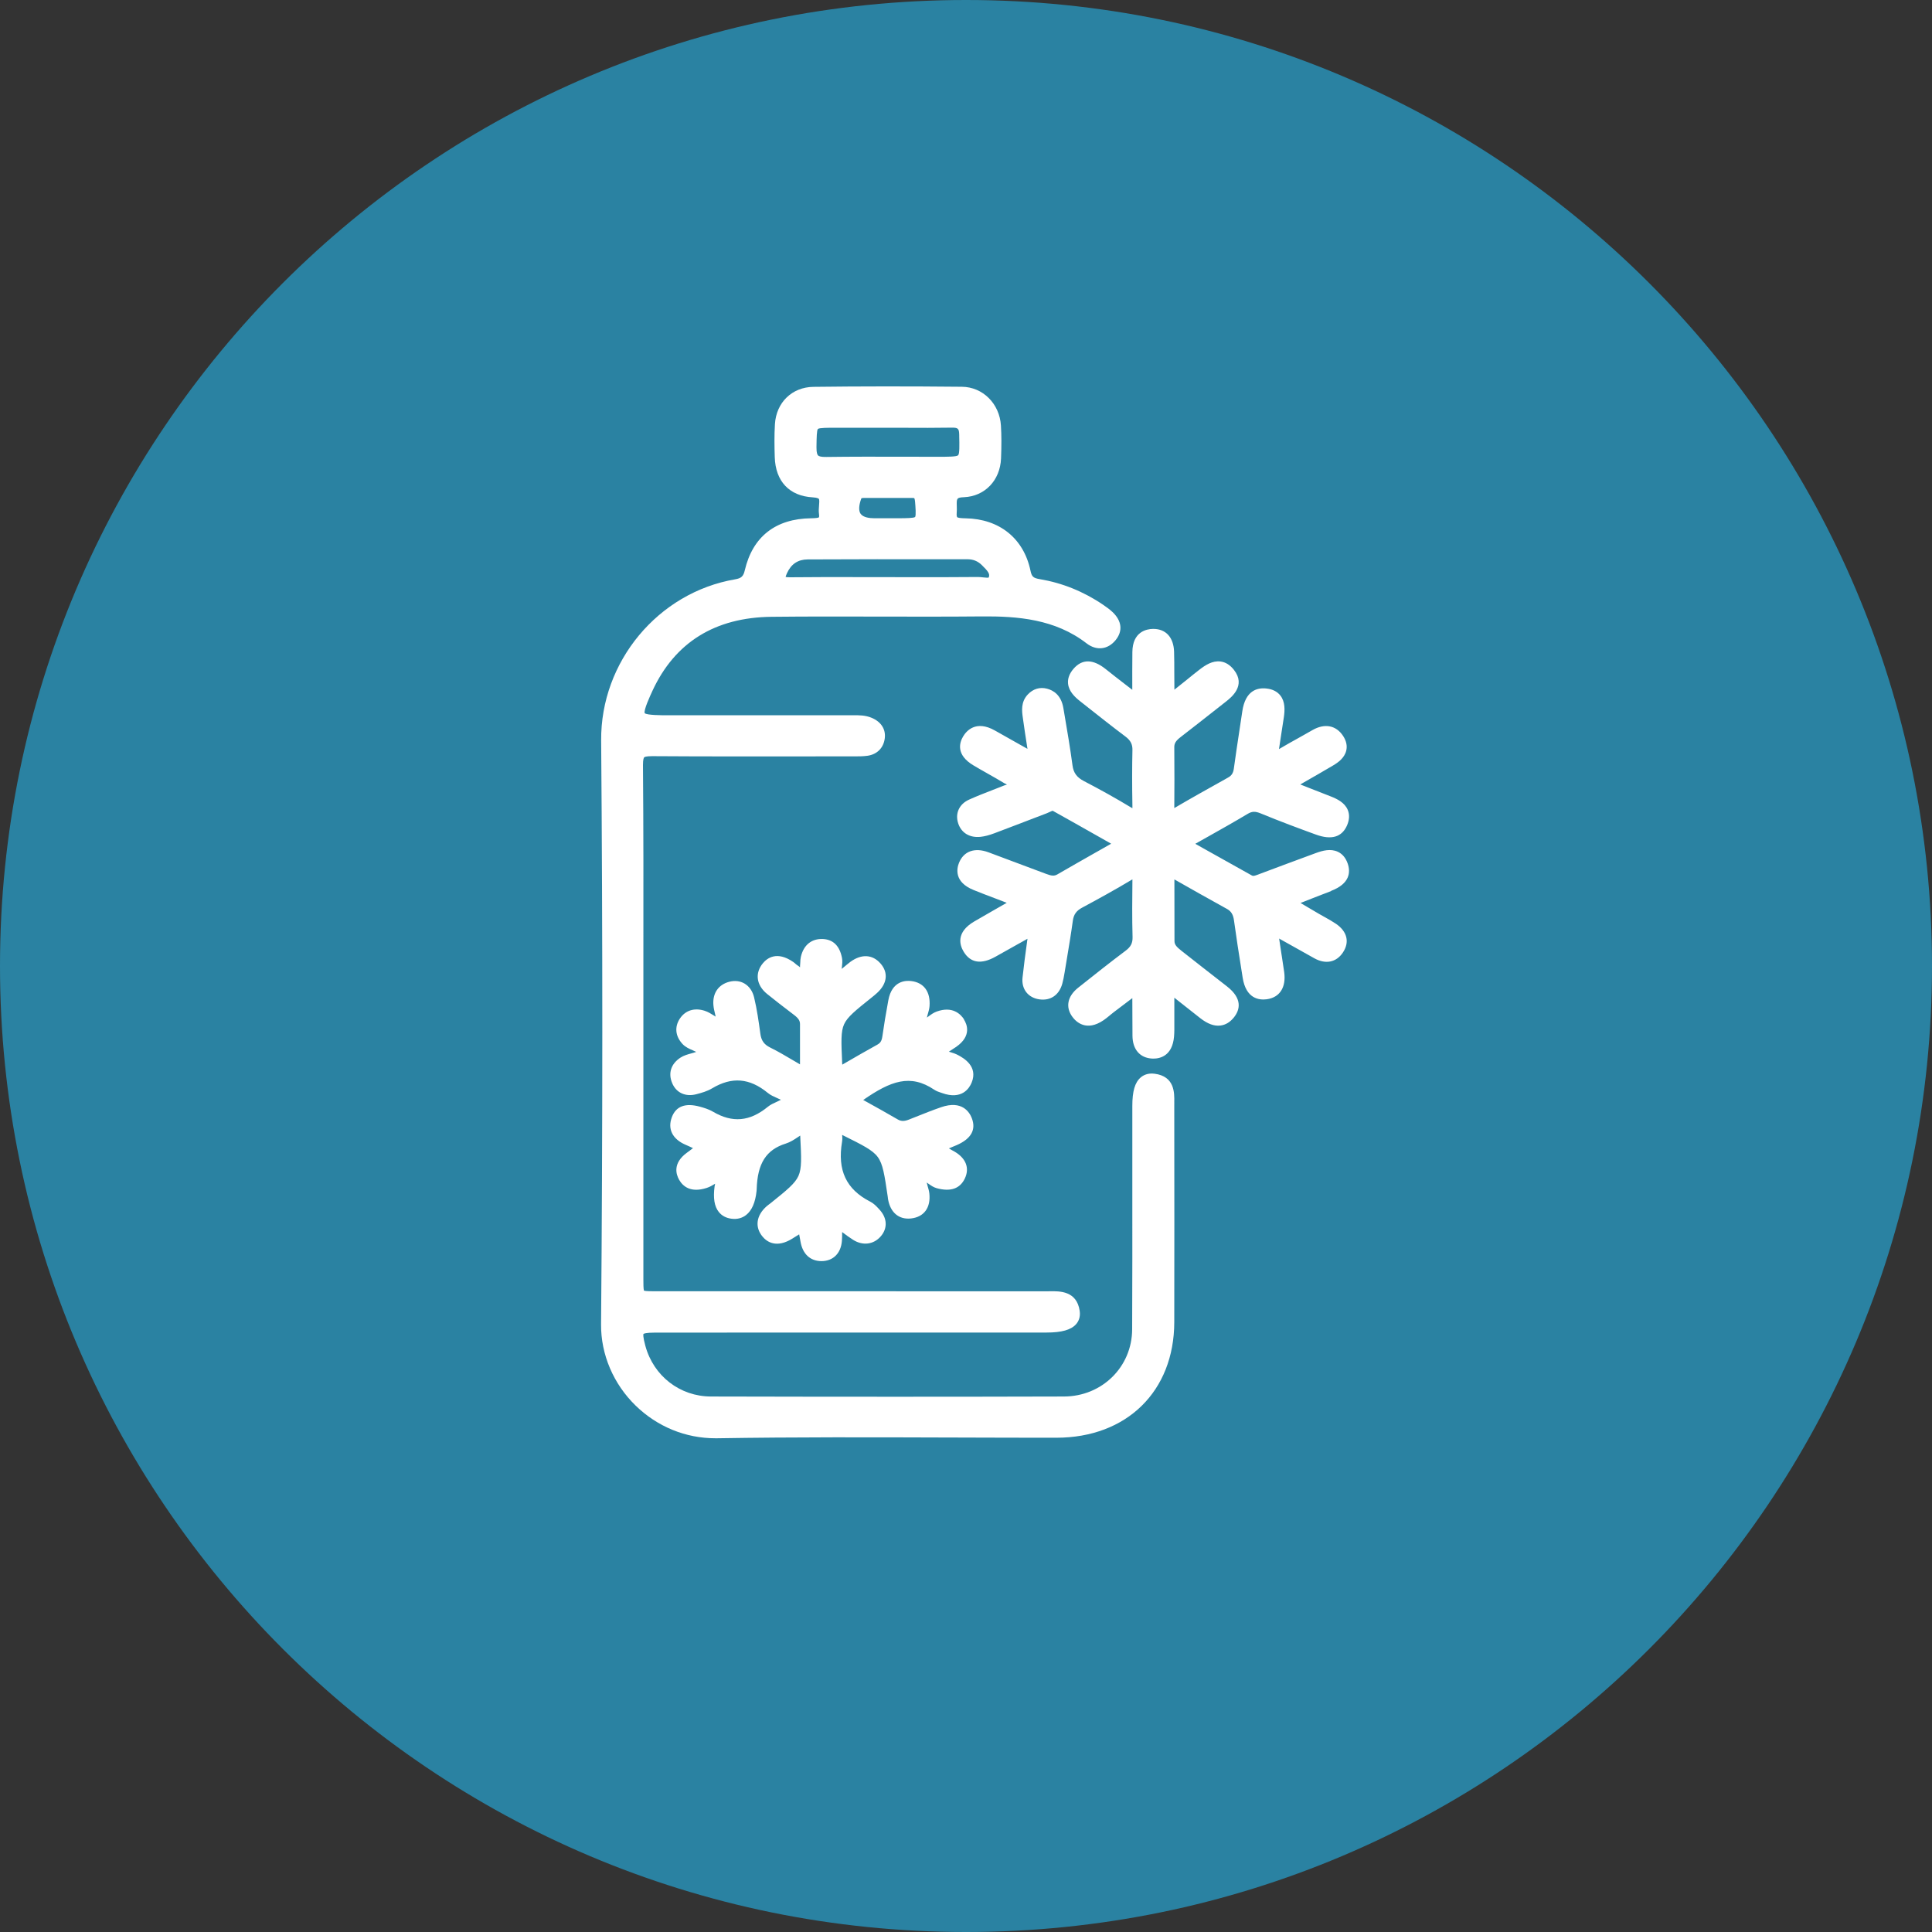 <svg width="90" height="90" viewBox="0 0 90 90" fill="none" xmlns="http://www.w3.org/2000/svg">
<rect x="0" y="0" width="90" height="90" fill="#333333" stroke="none"/>
<path d="M45 90C69.853 90 90 69.853 90 45C90 20.147 69.853 0 45 0C20.147 0 0 20.147 0 45C0 69.853 20.147 90 45 90Z" fill="#2A82A2"/>
<path fill-rule="evenodd" clip-rule="evenodd" d="M54.702 51.355C54.71 50.9 54.721 50.139 53.783 50.018C53.464 49.977 53.256 50.09 53.137 50.193C52.868 50.423 52.748 50.833 52.748 51.522V54.796L52.748 55.363V55.363C52.749 57.523 52.751 59.743 52.74 61.929C52.731 63.677 51.336 65.05 49.563 65.055C44.597 65.069 39.218 65.07 33.118 65.055C31.675 65.051 30.448 64.105 30.064 62.696C29.947 62.271 29.966 62.162 29.974 62.141C29.992 62.126 30.081 62.078 30.517 62.078L30.556 62.078H30.56C34.511 62.077 38.461 62.075 42.412 62.075H48.755C49.457 62.075 49.893 61.951 50.127 61.687C50.23 61.571 50.342 61.368 50.296 61.063C50.157 60.129 49.362 60.143 48.886 60.152C48.867 60.152 48.849 60.153 48.83 60.153H48.83C48.797 60.155 48.764 60.156 48.728 60.153C45.187 60.152 41.645 60.152 38.103 60.152H30.554C30.354 60.152 30.084 60.152 29.998 60.124C29.971 60.041 29.971 59.786 29.971 59.595V52.214V47.62V44.568C29.974 41.643 29.977 38.619 29.952 35.643C29.95 35.36 29.996 35.292 30.01 35.279C30.026 35.262 30.097 35.226 30.378 35.225C32.778 35.241 35.217 35.238 37.576 35.236C37.934 35.236 38.292 35.236 38.65 35.235C39.008 35.235 39.366 35.235 39.724 35.235H39.802H39.802C39.998 35.235 40.2 35.235 40.407 35.207C40.858 35.145 41.16 34.841 41.216 34.394C41.27 33.972 41.046 33.623 40.604 33.438C40.312 33.316 40.019 33.317 39.761 33.32H39.658H33.37H31.082C30.847 33.32 30.131 33.32 30.033 33.222C29.977 33.084 30.286 32.413 30.39 32.189L30.391 32.186C31.437 29.924 33.306 28.761 35.945 28.733C37.612 28.715 39.306 28.719 40.946 28.723C42.515 28.726 44.138 28.73 45.736 28.715C47.406 28.7 49.153 28.839 50.615 29.969C51.075 30.324 51.606 30.265 51.969 29.82C52.314 29.398 52.26 28.921 51.823 28.509C51.685 28.379 51.535 28.274 51.382 28.169C50.477 27.555 49.486 27.155 48.437 26.979C48.132 26.928 48.063 26.865 48.003 26.581C47.688 25.082 46.559 24.172 44.982 24.145C44.751 24.142 44.618 24.123 44.588 24.089C44.576 24.076 44.556 24.017 44.567 23.891C44.576 23.785 44.574 23.684 44.571 23.585L44.571 23.584C44.561 23.216 44.56 23.177 44.905 23.162C45.879 23.12 46.59 22.378 46.632 21.36C46.656 20.763 46.655 20.276 46.627 19.824C46.564 18.803 45.783 18.027 44.81 18.017C42.337 17.993 40.074 17.994 37.892 18.021C36.897 18.033 36.16 18.748 36.099 19.76C36.067 20.277 36.076 20.802 36.091 21.293C36.126 22.424 36.771 23.108 37.864 23.169C38.087 23.181 38.138 23.231 38.143 23.237C38.177 23.276 38.165 23.442 38.154 23.551C38.144 23.671 38.133 23.808 38.152 23.942C38.166 24.043 38.154 24.085 38.151 24.095C38.151 24.097 38.15 24.098 38.151 24.098C38.118 24.125 37.994 24.14 37.782 24.143C36.129 24.163 35.062 25.001 34.696 26.564C34.629 26.85 34.536 26.937 34.244 26.987C30.655 27.601 27.975 30.828 28.004 34.493C28.077 43.502 28.076 52.655 28 61.698C27.989 63.095 28.576 64.473 29.612 65.48C30.622 66.462 31.937 67 33.324 67H33.409C37.007 66.942 40.667 66.953 44.211 66.965L44.341 66.965L44.95 66.967C46.355 66.971 47.793 66.976 49.211 66.975C52.489 66.974 54.696 64.809 54.702 61.591C54.707 58.643 54.707 55.529 54.702 51.497V51.496C54.702 51.45 54.702 51.404 54.703 51.356L54.702 51.355ZM38.499 21.287C38.24 21.294 38.143 21.251 38.108 21.216C38.08 21.188 38.033 21.104 38.035 20.856V20.78L38.036 20.746V20.746C38.041 20.407 38.046 20.037 38.102 19.983C38.162 19.926 38.578 19.926 38.945 19.926H41.37C41.63 19.926 41.891 19.927 42.151 19.928C42.858 19.932 43.59 19.934 44.311 19.922C44.632 19.916 44.677 19.957 44.684 20.259V20.312C44.694 20.718 44.703 21.14 44.635 21.207C44.565 21.279 44.131 21.279 43.672 21.279C43.186 21.279 42.7 21.277 42.213 21.276L42.023 21.276C40.865 21.273 39.673 21.271 38.499 21.287ZM40.111 23.251C40.123 23.22 40.132 23.211 40.132 23.211C40.132 23.211 40.157 23.196 40.257 23.196H41.267C41.674 23.196 42.081 23.196 42.49 23.195H42.493C42.565 23.195 42.59 23.206 42.59 23.206C42.592 23.209 42.615 23.244 42.627 23.369C42.646 23.594 42.68 24.01 42.629 24.084C42.56 24.138 42.173 24.14 41.964 24.141L41.938 24.142H40.727C40.506 24.142 40.215 24.105 40.093 23.938C39.996 23.803 40.003 23.56 40.111 23.254V23.251ZM36.597 26.877C36.604 26.841 36.622 26.784 36.663 26.696C36.859 26.271 37.174 26.063 37.624 26.06C39.771 26.048 41.953 26.05 44.064 26.053H45.089C45.335 26.054 45.55 26.142 45.728 26.315L45.738 26.325C46.019 26.598 46.126 26.736 46.062 26.89C46.058 26.898 46.056 26.903 46.056 26.904C46.019 26.919 45.9 26.907 45.822 26.899L45.822 26.899L45.8 26.897C45.722 26.888 45.64 26.879 45.558 26.879H45.546C44.51 26.889 43.456 26.888 42.436 26.887C41.656 26.887 40.877 26.887 40.099 26.884C39.018 26.882 37.902 26.879 36.803 26.892C36.698 26.893 36.636 26.885 36.599 26.878L36.597 26.877ZM62.004 41.502C62.892 41.164 62.917 40.622 62.781 40.228C62.689 39.962 62.534 39.777 62.32 39.678C61.987 39.524 61.617 39.621 61.299 39.738C60.371 40.078 59.447 40.424 58.666 40.717L58.623 40.734C58.444 40.801 58.38 40.818 58.325 40.788C57.635 40.403 56.945 40.017 56.224 39.613L56.052 39.516L55.681 39.308C55.77 39.257 55.86 39.207 55.95 39.156C56.04 39.106 56.13 39.055 56.22 39.004L56.237 38.995C56.859 38.645 57.5 38.285 58.123 37.912C58.325 37.792 58.471 37.787 58.726 37.891C59.635 38.266 60.537 38.601 61.3 38.878C62.026 39.142 62.513 38.997 62.752 38.446C62.864 38.184 62.874 37.942 62.782 37.725C62.639 37.388 62.288 37.216 61.999 37.103C61.677 36.978 61.356 36.852 61.014 36.717L61.013 36.717L60.623 36.563L60.572 36.543C60.623 36.514 60.673 36.485 60.723 36.456C61.232 36.165 61.672 35.913 62.113 35.651C62.332 35.521 62.631 35.309 62.713 34.967C62.766 34.747 62.719 34.521 62.574 34.294C62.25 33.788 61.713 33.681 61.139 34.011C60.992 34.095 60.845 34.178 60.698 34.261C60.654 34.285 60.611 34.309 60.568 34.334C60.547 34.346 60.525 34.358 60.504 34.37C60.202 34.538 59.889 34.712 59.586 34.892C59.584 34.892 59.582 34.895 59.581 34.896C59.581 34.894 59.581 34.893 59.581 34.891C59.581 34.888 59.581 34.886 59.582 34.883C59.618 34.622 59.66 34.356 59.701 34.099L59.706 34.066L59.706 34.066C59.742 33.842 59.777 33.62 59.809 33.397C59.852 33.087 59.874 32.693 59.645 32.401C59.502 32.218 59.286 32.107 59.009 32.075C58.569 32.022 58.014 32.163 57.871 33.137C57.839 33.353 57.807 33.568 57.774 33.782L57.729 34.082C57.643 34.647 57.555 35.23 57.477 35.805C57.449 36.014 57.372 36.132 57.204 36.224L57.07 36.3C56.293 36.733 55.489 37.182 54.707 37.641C54.707 37.641 54.706 37.642 54.705 37.642C54.704 37.643 54.703 37.643 54.703 37.644V37.638C54.709 36.864 54.714 35.844 54.703 34.811C54.7 34.628 54.776 34.506 55.001 34.333C55.596 33.874 56.195 33.403 56.775 32.946L57.102 32.689L57.102 32.689C57.364 32.483 58.055 31.939 57.483 31.207C57.303 30.976 57.09 30.843 56.851 30.814C56.482 30.771 56.16 30.974 55.868 31.201C55.672 31.352 55.48 31.508 55.288 31.665L55.288 31.665L55.288 31.665C55.102 31.815 54.916 31.966 54.728 32.112L54.708 32.129V32.116C54.703 31.858 54.703 31.593 54.703 31.337C54.703 31.016 54.703 30.685 54.693 30.358C54.671 29.692 54.311 29.297 53.729 29.297H53.705C53.419 29.302 52.756 29.419 52.75 30.382V30.418C52.746 30.98 52.742 31.561 52.746 32.134L52.517 31.957L52.418 31.881L52.418 31.881C52.117 31.649 51.809 31.411 51.512 31.172C50.915 30.694 50.408 30.69 50.005 31.159C49.816 31.38 49.731 31.611 49.754 31.845C49.79 32.208 50.071 32.472 50.311 32.662L50.635 32.917L50.713 32.979C51.27 33.419 51.843 33.872 52.421 34.306C52.668 34.49 52.761 34.672 52.753 34.95C52.736 35.716 52.734 36.536 52.752 37.532V37.65C52.73 37.639 52.705 37.624 52.675 37.606C51.998 37.197 51.284 36.797 50.492 36.385C50.16 36.212 50.007 36 49.961 35.653C49.854 34.852 49.717 34.047 49.584 33.267L49.535 32.98C49.433 32.374 49.066 32.157 48.776 32.082C48.442 31.994 48.124 32.09 47.879 32.351C47.546 32.704 47.604 33.129 47.648 33.439C47.706 33.87 47.774 34.305 47.845 34.764L47.86 34.859L47.864 34.884L47.778 34.836L47.471 34.664L47.471 34.664C47.085 34.447 46.717 34.241 46.352 34.033C45.458 33.524 45.013 34.056 44.865 34.308C44.691 34.6 44.523 35.165 45.351 35.657C45.55 35.776 45.752 35.89 45.953 36.004L45.953 36.004L46.014 36.039C46.268 36.182 46.53 36.331 46.781 36.483C46.823 36.508 46.867 36.529 46.91 36.548C46.858 36.563 46.804 36.579 46.752 36.6C46.635 36.647 46.518 36.693 46.401 36.739L46.401 36.739L46.254 36.796C45.888 36.938 45.51 37.084 45.144 37.249C44.683 37.457 44.483 37.892 44.637 38.357C44.784 38.804 45.175 39.037 45.683 38.982C45.873 38.961 46.074 38.909 46.315 38.819C46.724 38.665 47.133 38.509 47.541 38.353L47.902 38.214C48.188 38.104 48.473 37.995 48.76 37.886C48.807 37.868 48.855 37.846 48.902 37.823L48.902 37.823C48.944 37.803 49.008 37.773 49.038 37.768C49.743 38.16 50.443 38.556 51.175 38.971L51.176 38.971L51.37 39.081L51.761 39.303L51.356 39.534L51.068 39.697L51.067 39.697C50.444 40.051 49.848 40.39 49.254 40.734C49.117 40.813 48.992 40.808 48.738 40.711C47.957 40.415 47.102 40.095 46.048 39.704C45.406 39.466 44.892 39.65 44.673 40.197C44.571 40.453 44.431 41.089 45.358 41.462C45.678 41.592 46.004 41.716 46.32 41.835C46.514 41.907 46.706 41.98 46.898 42.056C46.661 42.193 46.423 42.33 46.183 42.465C45.916 42.617 45.648 42.77 45.383 42.926C44.523 43.432 44.704 44.022 44.888 44.329C45.207 44.861 45.708 44.94 46.377 44.565C46.734 44.364 47.091 44.164 47.459 43.958L47.462 43.957L47.785 43.776L47.864 43.731C47.861 43.751 47.858 43.771 47.856 43.791C47.853 43.811 47.85 43.831 47.847 43.851L47.842 43.893C47.764 44.461 47.691 44.999 47.633 45.543C47.577 46.08 47.898 46.487 48.432 46.556C48.944 46.623 49.337 46.35 49.484 45.829C49.53 45.663 49.561 45.5 49.593 45.305C49.624 45.114 49.656 44.922 49.688 44.731C49.789 44.127 49.893 43.503 49.978 42.884C50.018 42.601 50.141 42.427 50.405 42.285C51.119 41.9 51.947 41.449 52.747 40.967C52.748 40.967 52.748 40.967 52.748 40.967C52.75 40.966 52.751 40.965 52.751 40.964C52.752 40.964 52.752 40.964 52.752 40.963V41.003V41.023C52.743 41.882 52.734 42.772 52.759 43.648C52.766 43.933 52.678 44.107 52.431 44.291C51.699 44.84 50.962 45.426 50.304 45.949L50.222 46.014C49.722 46.412 49.624 46.92 49.958 47.371C50.127 47.601 50.607 48.074 51.412 47.523C51.504 47.46 51.585 47.393 51.665 47.328L51.704 47.296L51.735 47.27C51.781 47.232 51.826 47.195 51.873 47.159L51.873 47.159L51.873 47.159C52.157 46.943 52.441 46.728 52.748 46.496V46.564C52.751 46.822 52.751 47.081 52.751 47.34C52.751 47.646 52.751 47.951 52.755 48.257C52.762 48.886 53.102 49.281 53.665 49.312C53.675 49.312 53.685 49.313 53.696 49.313L53.701 49.313C53.706 49.313 53.712 49.313 53.718 49.314C53.722 49.314 53.726 49.314 53.73 49.314C54.037 49.314 54.613 49.191 54.691 48.289C54.708 48.089 54.707 47.889 54.705 47.697V47.513V46.477C54.723 46.492 54.742 46.506 54.76 46.52C54.768 46.526 54.776 46.532 54.783 46.539L55.029 46.733C55.341 46.981 55.627 47.209 55.918 47.434C56.257 47.697 56.561 47.809 56.849 47.774C57.094 47.745 57.309 47.613 57.488 47.385C57.751 47.05 57.905 46.529 57.15 45.944C56.431 45.387 55.699 44.812 55.052 44.303C54.821 44.12 54.711 44.014 54.712 43.837C54.714 42.859 54.712 41.881 54.708 40.967C55.493 41.417 56.294 41.862 57.071 42.294L57.157 42.341C57.351 42.449 57.446 42.603 57.483 42.872C57.589 43.651 57.713 44.439 57.834 45.2L57.888 45.542C58.042 46.526 58.654 46.596 59.006 46.55C59.613 46.47 59.919 45.998 59.823 45.288C59.79 45.047 59.752 44.804 59.715 44.567L59.715 44.566L59.697 44.453C59.659 44.215 59.622 43.977 59.589 43.738C59.589 43.733 59.588 43.728 59.587 43.723L59.586 43.721C59.592 43.724 59.598 43.728 59.604 43.731L59.604 43.731L59.604 43.731C59.61 43.735 59.616 43.738 59.622 43.742C59.879 43.884 60.135 44.028 60.391 44.172L60.391 44.172L60.391 44.172C60.672 44.33 60.952 44.488 61.233 44.644C61.756 44.931 62.25 44.831 62.556 44.374C62.881 43.89 62.759 43.389 62.23 43.031C62.066 42.92 61.896 42.825 61.731 42.733L61.706 42.719L61.619 42.67C61.561 42.638 61.503 42.606 61.445 42.572C61.265 42.467 61.086 42.361 60.898 42.25L60.898 42.25L60.583 42.064C60.599 42.058 60.614 42.052 60.629 42.046L60.63 42.046C60.645 42.04 60.66 42.034 60.675 42.028C61.151 41.84 61.58 41.672 62.012 41.508L62.004 41.502ZM43.631 47.123C44.368 46.856 44.75 47.238 44.911 47.489L44.903 47.491C45.04 47.703 45.279 48.253 44.547 48.764C44.433 48.843 44.319 48.917 44.202 48.991C44.222 48.998 44.244 49.004 44.267 49.011C44.381 49.045 44.509 49.085 44.633 49.152C44.867 49.278 45.578 49.665 45.263 50.432C45.158 50.689 44.812 51.251 43.887 50.919C43.865 50.911 43.843 50.904 43.82 50.896C43.732 50.867 43.622 50.831 43.521 50.763C42.405 50.014 41.495 50.352 40.212 51.241C40.783 51.553 41.346 51.874 41.825 52.15C41.977 52.238 42.127 52.239 42.339 52.155L42.611 52.047L42.644 52.034C43.033 51.879 43.435 51.718 43.841 51.578C44.822 51.238 45.168 51.82 45.27 52.086C45.478 52.622 45.244 53.044 44.577 53.34C44.545 53.354 44.513 53.367 44.48 53.38C44.467 53.386 44.453 53.391 44.44 53.397C44.428 53.401 44.416 53.406 44.404 53.411C44.367 53.426 44.33 53.441 44.293 53.459C44.262 53.474 44.233 53.486 44.203 53.496C44.226 53.508 44.25 53.522 44.273 53.537C44.297 53.552 44.322 53.566 44.347 53.58C44.36 53.587 44.372 53.594 44.385 53.601C44.418 53.618 44.451 53.637 44.483 53.656C45.002 53.966 45.172 54.416 44.948 54.894C44.724 55.372 44.284 55.526 43.64 55.352C43.489 55.311 43.367 55.225 43.258 55.148L43.252 55.143L43.249 55.141C43.225 55.124 43.197 55.104 43.17 55.086C43.182 55.143 43.202 55.216 43.217 55.268C43.248 55.372 43.279 55.478 43.292 55.591C43.365 56.255 43.047 56.692 42.442 56.76C41.879 56.824 41.478 56.489 41.369 55.866C41.366 55.845 41.363 55.825 41.361 55.805C41.36 55.796 41.359 55.786 41.358 55.777C41.356 55.762 41.355 55.748 41.352 55.733L41.351 55.724C41.204 54.727 41.129 54.223 40.89 53.899C40.653 53.576 40.193 53.347 39.276 52.891L39.264 52.885L39.237 52.871C39.235 52.87 39.233 52.869 39.231 52.869C39.239 52.965 39.246 53.073 39.226 53.188C39.002 54.518 39.42 55.404 40.538 55.977C40.7 56.059 40.817 56.183 40.919 56.292L40.924 56.297L40.957 56.334C41.333 56.73 41.36 57.214 41.027 57.596C40.696 57.977 40.191 58.04 39.742 57.757C39.571 57.649 39.408 57.529 39.23 57.394C39.231 57.54 39.229 57.672 39.219 57.807C39.173 58.388 38.808 58.748 38.264 58.748H38.263C37.744 58.746 37.39 58.416 37.291 57.841C37.286 57.811 37.28 57.781 37.275 57.751C37.259 57.66 37.244 57.572 37.228 57.501C37.154 57.545 37.06 57.605 36.965 57.664L36.928 57.688C36.169 58.168 35.723 57.846 35.526 57.61C35.151 57.164 35.225 56.618 35.721 56.185C35.755 56.155 35.792 56.128 35.829 56.1C35.847 56.088 35.865 56.075 35.882 56.061L35.891 56.054C36.652 55.443 37.034 55.136 37.194 54.781C37.354 54.426 37.33 53.929 37.279 52.943V52.91V52.899C37.25 52.917 37.221 52.937 37.192 52.956C37.181 52.963 37.17 52.971 37.159 52.978L37.158 52.978C36.998 53.085 36.818 53.205 36.608 53.271C35.691 53.557 35.284 54.194 35.249 55.401C35.248 55.427 35.246 55.453 35.244 55.479L35.243 55.486C35.187 56.016 35.024 56.39 34.759 56.598C34.574 56.744 34.343 56.805 34.091 56.775C33.831 56.745 33.626 56.637 33.482 56.455C33.278 56.199 33.216 55.811 33.288 55.268C33.295 55.224 33.304 55.182 33.314 55.143C33.306 55.147 33.3 55.151 33.294 55.155L33.294 55.155L33.291 55.156C33.183 55.221 33.061 55.294 32.916 55.34C32.175 55.577 31.813 55.266 31.639 54.963C31.488 54.7 31.334 54.185 31.997 53.699L32.008 53.691C32.096 53.626 32.201 53.55 32.282 53.484C32.178 53.433 32.041 53.373 31.928 53.324C31.321 53.058 31.091 52.59 31.298 52.041C31.489 51.532 31.928 51.368 32.602 51.553C32.796 51.606 33.018 51.672 33.217 51.789C34.119 52.319 34.929 52.247 35.768 51.559C35.892 51.458 36.045 51.389 36.181 51.328L36.185 51.326C36.192 51.323 36.199 51.32 36.206 51.317C36.259 51.293 36.326 51.262 36.377 51.233C36.327 51.207 36.259 51.177 36.207 51.154C36.201 51.151 36.195 51.148 36.189 51.146C36.051 51.085 35.895 51.017 35.767 50.912C34.918 50.216 34.094 50.149 33.173 50.699C32.94 50.838 32.679 50.911 32.431 50.975C31.932 51.103 31.503 50.906 31.315 50.461C31.116 49.993 31.256 49.559 31.699 49.268C31.858 49.166 32.043 49.114 32.208 49.07C32.272 49.053 32.368 49.026 32.432 49.001C32.388 48.979 32.332 48.954 32.285 48.934L32.271 48.927C32.11 48.858 31.927 48.778 31.791 48.63C31.457 48.266 31.415 47.835 31.673 47.447C31.929 47.065 32.35 46.933 32.826 47.086C32.984 47.137 33.117 47.22 33.233 47.293L33.239 47.297C33.266 47.314 33.291 47.33 33.315 47.344C33.323 47.349 33.331 47.354 33.338 47.358C33.33 47.315 33.319 47.27 33.308 47.223L33.306 47.217C33.276 47.091 33.245 46.961 33.233 46.822C33.187 46.269 33.466 45.862 33.982 45.732C34.238 45.668 34.481 45.698 34.685 45.819C34.904 45.949 35.063 46.178 35.13 46.466C35.265 47.027 35.344 47.602 35.421 48.159L35.421 48.16C35.463 48.473 35.595 48.658 35.874 48.796C36.238 48.976 36.59 49.183 36.929 49.384C37.041 49.45 37.154 49.517 37.267 49.582V49.162L37.267 49.16C37.266 48.676 37.264 48.192 37.267 47.707C37.268 47.55 37.194 47.435 36.992 47.281L36.86 47.18C36.487 46.896 36.103 46.601 35.732 46.3C35.232 45.893 35.156 45.331 35.541 44.868C35.744 44.625 36.195 44.294 36.944 44.807C36.992 44.839 37.03 44.873 37.063 44.903C37.068 44.907 37.072 44.911 37.076 44.914C37.095 44.931 37.113 44.947 37.125 44.953C37.18 44.986 37.227 45.023 37.269 45.061C37.268 45.016 37.268 44.97 37.274 44.921C37.278 44.887 37.279 44.853 37.281 44.819C37.283 44.748 37.287 44.667 37.306 44.58C37.433 44.018 37.812 43.716 38.342 43.743C38.822 43.771 39.119 44.071 39.225 44.633C39.25 44.771 39.235 44.908 39.221 45.03L39.22 45.037C39.219 45.05 39.217 45.064 39.215 45.079C39.213 45.097 39.211 45.116 39.21 45.134C39.255 45.099 39.305 45.058 39.347 45.022C39.362 45.01 39.376 44.998 39.389 44.987C39.403 44.975 39.418 44.963 39.432 44.951C39.494 44.9 39.556 44.848 39.617 44.804C40.134 44.43 40.645 44.458 41.017 44.882C41.391 45.307 41.333 45.819 40.862 46.251C40.774 46.333 40.683 46.407 40.604 46.469L40.588 46.482C39.85 47.073 39.477 47.371 39.322 47.712C39.166 48.053 39.187 48.53 39.23 49.48V49.505C39.233 49.541 39.234 49.569 39.237 49.594C39.242 49.591 39.249 49.588 39.256 49.584C39.259 49.582 39.263 49.58 39.266 49.578C39.843 49.242 40.369 48.942 40.875 48.661C40.992 48.596 41.071 48.511 41.103 48.283C41.176 47.77 41.267 47.219 41.381 46.6C41.548 45.689 42.184 45.668 42.449 45.701C43.039 45.773 43.349 46.199 43.302 46.864C43.293 46.992 43.256 47.12 43.223 47.232C43.219 47.245 43.215 47.26 43.21 47.276C43.199 47.316 43.186 47.362 43.178 47.402C43.207 47.382 43.238 47.36 43.264 47.341L43.264 47.341C43.37 47.262 43.49 47.174 43.631 47.123Z" fill="white"/>
</svg>
